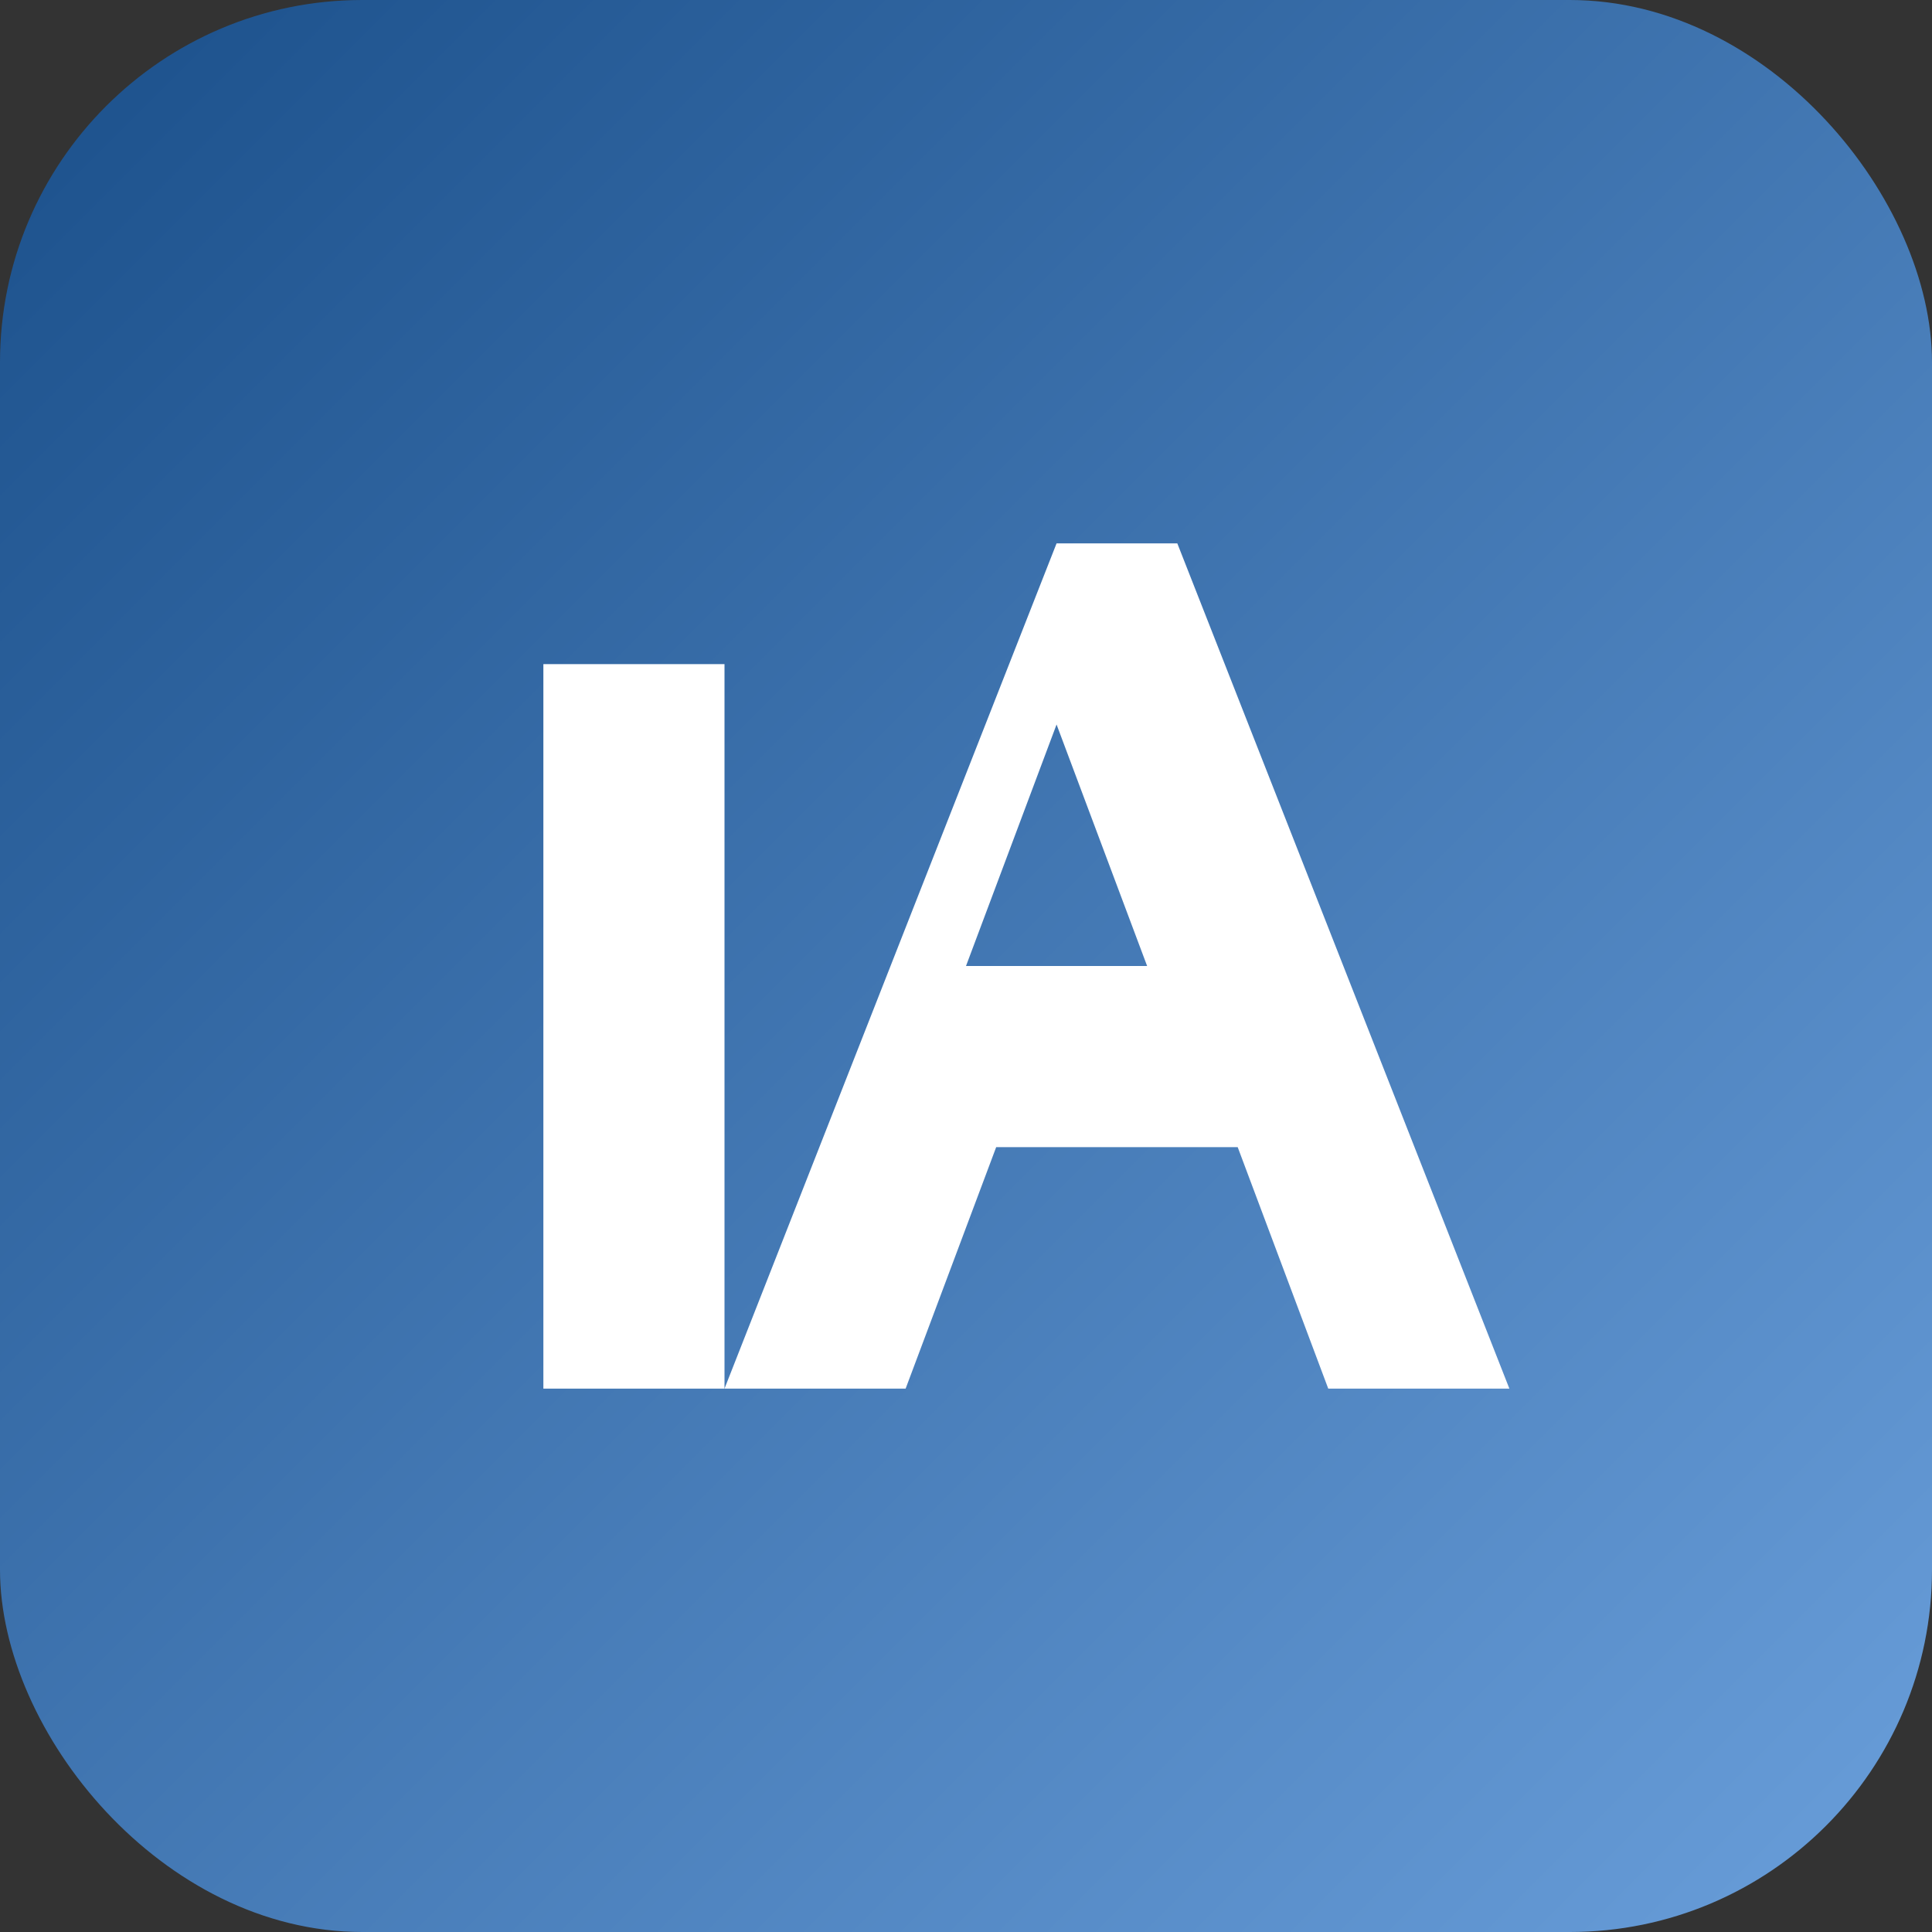 <svg xmlns="http://www.w3.org/2000/svg" width="32" height="32" viewBox="0 0 32 32">
  <rect x="0" y="0" width="32" height="32" fill="#333333" stroke="none"/>
  <defs>
    <linearGradient id="grad1" x1="0%" y1="0%" x2="100%" y2="100%">
      <stop offset="0%" style="stop-color:#1a4f8a;stop-opacity:1" />
      <stop offset="100%" style="stop-color:#6a9fdb;stop-opacity:1" />
    </linearGradient>
  </defs>
  <rect width="32" height="32" rx="6" fill="url(#grad1)"/>
  <path d="M17.5,9l-5.5,14h3l1.5-4h4l1.5,4h3l-5.5-14h-2zm0,3l1.5,4h-3l1.5-4z" fill="#ffffff"/>
  <path d="M11,9v2h-2v12h3v-12h-1z" fill="#ffffff"/>
</svg>
